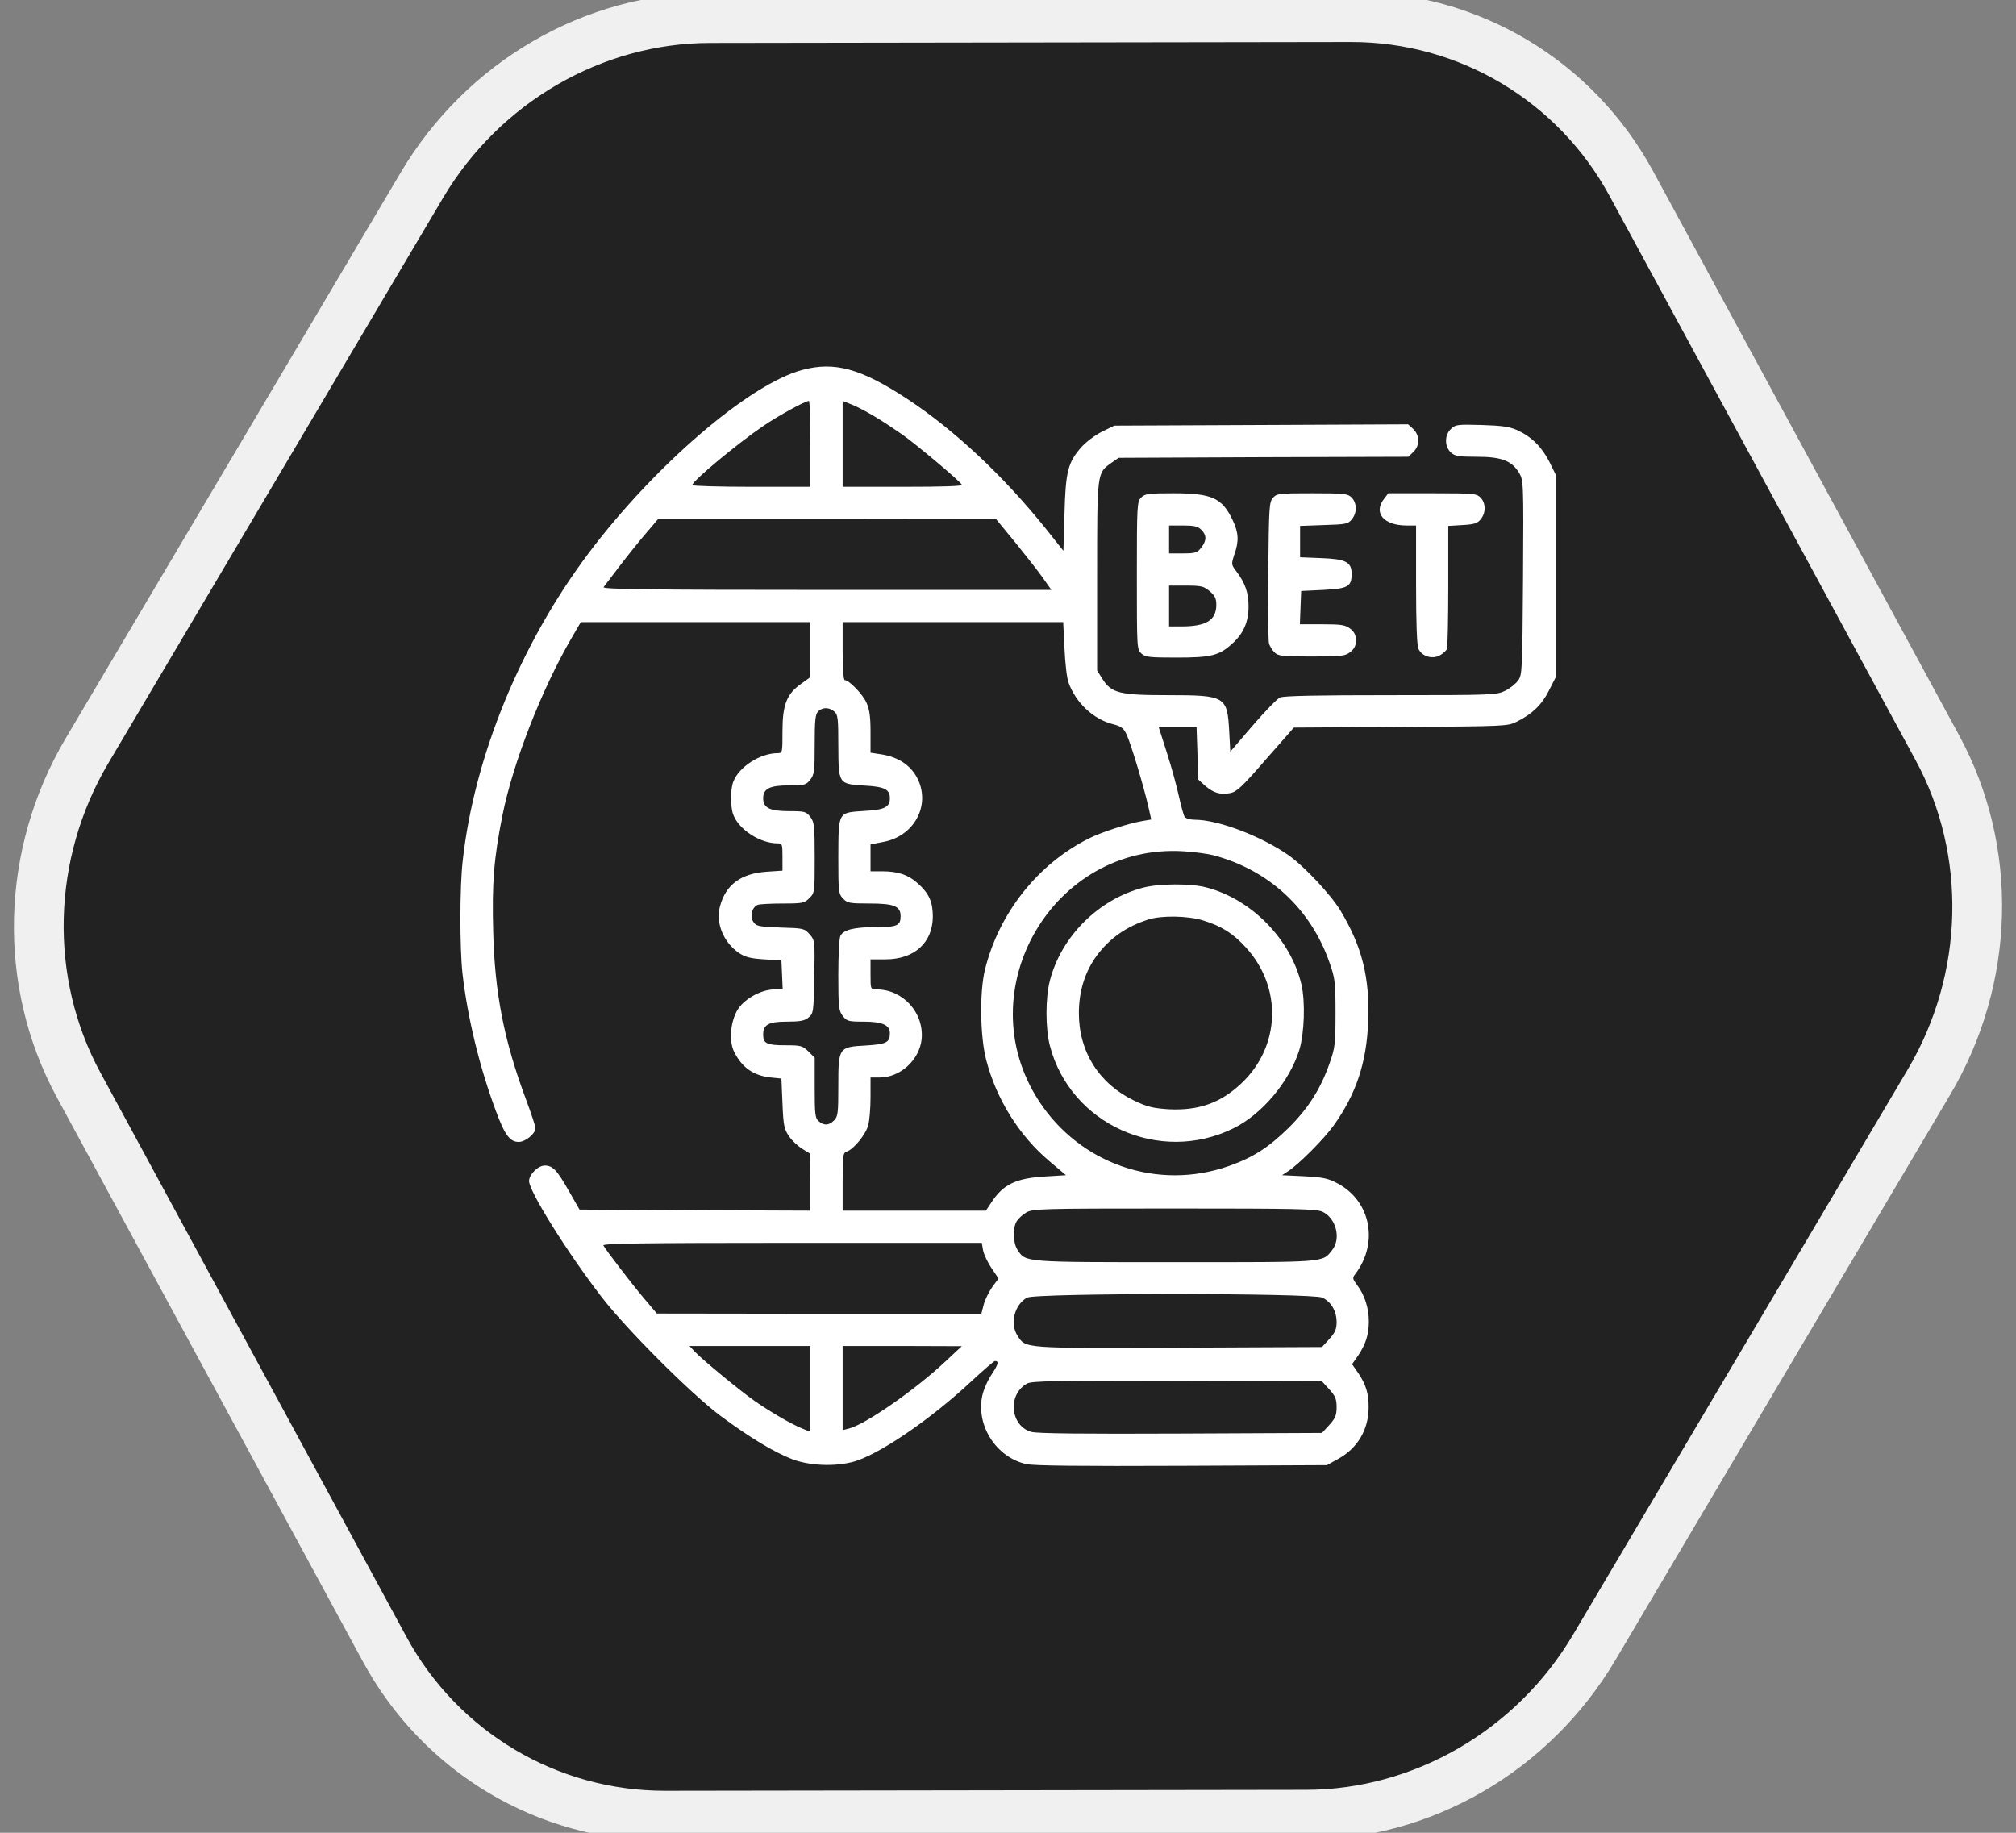 <svg width="110" height="100" viewBox="0 0 110 100" fill="none" xmlns="http://www.w3.org/2000/svg">
<rect x="0" y="0" width="110" height="100" fill="#808080" stroke="none"/>
<g clip-path="url(#clip0_27_234)">
<path d="M71.245 99.025L36.269 99.077C29.891 99.087 24.037 95.603 20.99 89.986L4.288 59.194C1.24 53.574 1.417 46.587 4.75 40.958L23.015 10.113C26.347 4.486 32.378 0.985 38.755 0.975L73.731 0.923C80.109 0.913 85.963 4.397 89.01 10.014L105.712 40.806C108.76 46.426 108.583 53.413 105.25 59.042L86.985 89.887C83.653 95.514 77.622 99.015 71.245 99.025Z" fill="#222222"/>
<path d="M38.733 1.843C32.66 1.853 26.915 5.187 23.742 10.546L5.477 41.391C2.303 46.752 2.134 53.407 5.037 58.758L21.74 89.551C24.641 94.901 30.217 98.218 36.291 98.209L71.266 98.157C77.34 98.147 83.085 94.813 86.258 89.454L104.523 58.609C107.697 53.248 107.866 46.593 104.963 41.242L88.26 10.449C85.359 5.099 79.783 1.782 73.709 1.791L38.733 1.843ZM38.777 0.107L73.753 0.054C80.456 0.044 86.557 3.675 89.759 9.578L106.462 40.371C109.665 46.277 109.481 53.559 105.978 59.475L87.713 90.32C84.211 96.234 77.925 99.883 71.222 99.893L36.247 99.946C29.544 99.956 23.443 96.325 20.241 90.422L3.538 59.629C0.335 53.723 0.519 46.441 4.022 40.525L22.287 9.68C25.789 3.766 32.075 0.117 38.777 0.107Z" fill="#F0F0F0"/>
<path d="M38.733 1.843C32.66 1.853 26.915 5.187 23.742 10.546L5.477 41.391C2.303 46.752 2.134 53.407 5.037 58.758L21.74 89.551C24.641 94.901 30.217 98.218 36.291 98.209L71.266 98.157C77.34 98.147 83.085 94.813 86.258 89.454L104.523 58.609C107.697 53.248 107.866 46.593 104.963 41.242L88.26 10.449C85.359 5.099 79.783 1.782 73.709 1.791L38.733 1.843ZM38.777 0.107L73.753 0.054C80.456 0.044 86.557 3.675 89.759 9.578L106.462 40.371C109.665 46.277 109.481 53.559 105.978 59.475L87.713 90.32C84.211 96.234 77.925 99.883 71.222 99.893L36.247 99.946C29.544 99.956 23.443 96.325 20.241 90.422L3.538 59.629C0.335 53.723 0.519 46.441 4.022 40.525L22.287 9.68C25.789 3.766 32.075 0.117 38.777 0.107Z" stroke="#F0F0F0"/>
<g clip-path="url(#clip1_27_234)">
<path d="M43.762 20.188C40.879 20.961 35.723 25.391 32.125 30.172C28.398 35.129 25.867 41.316 25.246 46.977C25.082 48.406 25.082 51.711 25.234 53.105C25.504 55.484 26.16 58.215 27.062 60.629C27.543 61.93 27.824 62.305 28.305 62.305C28.668 62.305 29.219 61.848 29.219 61.555C29.219 61.461 28.984 60.746 28.691 59.961C27.496 56.762 26.992 54.16 26.91 50.82C26.84 48.172 26.945 46.848 27.414 44.492C27.988 41.621 29.559 37.602 31.199 34.789L31.691 33.945H37.949H44.219V35.445V36.945L43.715 37.309C42.93 37.859 42.695 38.445 42.695 39.898C42.695 41.07 42.695 41.094 42.426 41.094C41.477 41.094 40.316 41.844 40.012 42.652C39.848 43.074 39.848 44.035 40.012 44.457C40.316 45.266 41.477 46.016 42.426 46.016C42.684 46.016 42.695 46.062 42.695 46.766V47.504L41.84 47.562C40.434 47.656 39.602 48.266 39.285 49.449C39.039 50.352 39.473 51.418 40.316 51.992C40.645 52.215 40.938 52.297 41.688 52.344L42.637 52.402L42.672 53.188L42.707 53.984H42.262C41.559 53.984 40.656 54.477 40.281 55.039C39.859 55.684 39.754 56.785 40.059 57.395C40.492 58.25 41.102 58.684 42.051 58.789L42.637 58.848L42.695 60.207C42.742 61.402 42.789 61.613 43.047 61.988C43.199 62.223 43.527 62.527 43.773 62.68L44.207 62.949L44.219 64.508V66.055L37.926 66.031L31.621 65.996L31.023 64.953C30.391 63.84 30.156 63.594 29.723 63.594C29.359 63.594 28.867 64.086 28.867 64.438C28.867 65 30.965 68.352 32.816 70.754C34.176 72.523 37.715 76.062 39.32 77.258C40.914 78.441 42.238 79.238 43.246 79.625C44.301 80.012 45.812 80.035 46.832 79.672C48.297 79.133 50.887 77.34 52.984 75.383C53.652 74.762 54.238 74.258 54.285 74.258C54.52 74.258 54.473 74.434 54.121 74.973C53.898 75.289 53.664 75.828 53.594 76.168C53.254 77.797 54.367 79.519 55.996 79.883C56.406 79.977 59.008 80 64.492 79.977L72.402 79.941L73.035 79.59C74.066 79.016 74.664 78.019 74.676 76.824C74.688 76.051 74.535 75.547 74.102 74.902L73.773 74.434L74.102 73.965C74.523 73.332 74.688 72.816 74.688 72.09C74.688 71.363 74.453 70.648 74.055 70.121C73.797 69.781 73.785 69.723 73.949 69.512C75.227 67.836 74.805 65.562 73.023 64.59C72.484 64.297 72.238 64.238 71.172 64.18L69.953 64.121L70.293 63.898C70.879 63.512 72.227 62.164 72.766 61.414C73.996 59.691 74.57 57.98 74.652 55.73C74.746 53.352 74.324 51.652 73.141 49.684C72.625 48.828 71.195 47.293 70.305 46.66C68.828 45.629 66.473 44.727 65.195 44.727C64.949 44.727 64.703 44.656 64.644 44.574C64.586 44.504 64.445 43.988 64.328 43.461C64.211 42.922 63.918 41.844 63.672 41.082L63.227 39.688H64.258H65.289L65.336 41.105L65.371 42.523L65.746 42.863C66.203 43.262 66.578 43.379 67.129 43.273C67.481 43.203 67.785 42.922 69.062 41.445L70.598 39.699L76.422 39.664C82.176 39.629 82.258 39.629 82.773 39.371C83.617 38.949 84.133 38.445 84.519 37.672L84.883 36.957V31.426V25.895L84.531 25.18C84.121 24.383 83.57 23.832 82.785 23.469C82.363 23.281 81.953 23.223 80.84 23.188C79.539 23.152 79.41 23.164 79.176 23.398C78.812 23.727 78.812 24.359 79.164 24.688C79.387 24.887 79.574 24.922 80.57 24.922C81.918 24.922 82.481 25.133 82.879 25.789C83.125 26.188 83.137 26.258 83.102 31.508C83.066 36.605 83.055 36.828 82.832 37.133C82.703 37.309 82.387 37.566 82.117 37.695C81.66 37.918 81.426 37.93 75.883 37.93C71.852 37.93 70.047 37.965 69.836 38.059C69.672 38.141 69.004 38.832 68.336 39.605L67.129 41.012L67.07 39.91C66.965 37.988 66.871 37.93 63.719 37.93C61.07 37.93 60.637 37.824 60.133 37.016L59.863 36.582V31.426C59.863 25.695 59.852 25.824 60.648 25.25L61.035 24.98L68.945 24.945L76.844 24.922L77.113 24.664C77.477 24.324 77.477 23.762 77.113 23.41L76.832 23.152L68.816 23.188L60.801 23.223L60.133 23.551C59.758 23.738 59.254 24.113 58.996 24.406C58.27 25.227 58.141 25.742 58.082 28.039L58.023 30.055L57.121 28.918C54.777 25.988 52.094 23.469 49.492 21.758C46.973 20.105 45.531 19.707 43.762 20.188ZM44.219 24.219V26.562H40.996C39.227 26.562 37.773 26.516 37.773 26.469C37.773 26.246 40.258 24.184 41.641 23.246C42.461 22.684 43.938 21.875 44.137 21.875C44.184 21.875 44.219 22.93 44.219 24.219ZM47.734 22.73C48.156 22.977 48.836 23.434 49.258 23.727C50.043 24.289 52.352 26.223 52.48 26.445C52.527 26.527 51.52 26.562 49.27 26.562H45.977V24.219V21.875L46.48 22.074C46.75 22.18 47.312 22.473 47.734 22.73ZM55.387 29.586C55.949 30.277 56.629 31.145 56.887 31.508L57.367 32.188H45.098C35.301 32.188 32.84 32.152 32.934 32.035C32.992 31.965 33.379 31.449 33.801 30.898C34.211 30.359 34.855 29.551 35.23 29.117L35.91 28.32H45.133L54.355 28.332L55.387 29.586ZM58.082 35.375C58.117 36.172 58.211 37.016 58.305 37.25C58.703 38.352 59.664 39.242 60.719 39.512C61.176 39.629 61.305 39.723 61.469 40.074C61.691 40.531 62.395 42.863 62.652 43.988L62.816 44.715L62.336 44.797C61.609 44.914 60.051 45.418 59.395 45.758C56.617 47.152 54.508 49.824 53.746 52.895C53.441 54.125 53.477 56.574 53.816 57.852C54.367 59.973 55.621 61.977 57.25 63.348L58.164 64.121L57.027 64.191C55.445 64.285 54.742 64.613 54.098 65.598L53.793 66.055H49.891H45.977V64.484C45.977 63.031 46 62.902 46.199 62.832C46.562 62.727 47.242 61.895 47.371 61.402C47.441 61.156 47.5 60.465 47.5 59.867V58.789H48.004C49.129 58.789 50.172 57.828 50.289 56.691C50.418 55.25 49.27 53.984 47.828 53.984C47.5 53.984 47.5 53.984 47.5 53.164V52.344H48.32C49.891 52.344 50.898 51.43 50.898 50C50.898 49.215 50.688 48.746 50.102 48.219C49.562 47.727 49 47.539 48.121 47.539H47.5V46.801V46.074L48.215 45.934C49.82 45.629 50.723 44.07 50.137 42.641C49.785 41.809 49.07 41.305 48.051 41.152L47.5 41.07V39.934C47.5 39.102 47.441 38.691 47.277 38.34C47.078 37.883 46.328 37.109 46.094 37.109C46.023 37.109 45.977 36.465 45.977 35.527V33.945H52H58.012L58.082 35.375ZM45.531 38.832C45.719 38.996 45.742 39.219 45.742 40.672C45.754 42.793 45.742 42.77 47.172 42.863C48.273 42.922 48.555 43.074 48.555 43.555C48.555 44.035 48.273 44.188 47.172 44.246C45.707 44.34 45.754 44.27 45.742 46.766C45.742 48.652 45.754 48.77 46 49.027C46.234 49.273 46.352 49.297 47.441 49.297C48.777 49.297 49.141 49.438 49.141 49.988C49.141 50.504 48.953 50.586 47.781 50.586C46.609 50.586 46.035 50.727 45.859 51.055C45.789 51.172 45.742 52.145 45.742 53.199C45.742 54.969 45.766 55.145 45.988 55.438C46.211 55.719 46.293 55.742 47.137 55.742C48.133 55.742 48.555 55.93 48.555 56.363C48.555 56.879 48.379 56.973 47.254 57.043C45.754 57.125 45.742 57.148 45.742 59.27C45.742 60.746 45.719 60.922 45.508 61.133C45.227 61.414 44.957 61.426 44.664 61.168C44.477 61.004 44.453 60.781 44.453 59.352V57.711L44.113 57.371C43.785 57.055 43.703 57.031 42.848 57.031C41.852 57.031 41.641 56.938 41.641 56.457C41.641 55.906 41.934 55.742 42.93 55.742C43.656 55.742 43.902 55.695 44.113 55.52C44.383 55.297 44.395 55.238 44.43 53.305C44.465 51.336 44.465 51.312 44.184 50.984C43.891 50.656 43.855 50.645 42.59 50.609C41.383 50.562 41.266 50.539 41.102 50.293C40.902 49.988 41.031 49.496 41.348 49.367C41.453 49.332 42.062 49.297 42.707 49.297C43.797 49.297 43.902 49.273 44.16 49.004C44.453 48.723 44.453 48.688 44.453 46.801C44.453 45.031 44.43 44.855 44.207 44.562C43.984 44.281 43.902 44.258 43.059 44.258C42.004 44.258 41.641 44.082 41.641 43.555C41.641 43.027 42.004 42.852 43.059 42.852C43.902 42.852 43.984 42.828 44.207 42.547C44.43 42.266 44.453 42.078 44.453 40.613C44.453 39.301 44.488 38.961 44.641 38.82C44.875 38.574 45.262 38.586 45.531 38.832ZM66.191 46.66C69.215 47.457 71.512 49.566 72.543 52.52C72.848 53.387 72.871 53.586 72.871 55.273C72.871 56.961 72.848 57.16 72.543 58.027C72.051 59.422 71.383 60.477 70.305 61.543C69.215 62.609 68.383 63.148 67.059 63.617C63.18 64.988 58.926 63.523 56.676 60.055C52.773 54.031 57.461 45.992 64.598 46.449C65.148 46.484 65.863 46.578 66.191 46.66ZM72.156 66.113C72.906 66.465 73.188 67.578 72.684 68.211C72.144 68.891 72.438 68.867 64.141 68.867C55.785 68.867 55.973 68.879 55.516 68.188C55.281 67.824 55.246 67.051 55.457 66.664C55.539 66.512 55.773 66.289 55.973 66.172C56.336 65.949 56.629 65.938 64.059 65.938C70.715 65.938 71.828 65.961 72.156 66.113ZM53.641 68.223C53.688 68.445 53.887 68.879 54.098 69.184L54.484 69.758L54.145 70.215C53.969 70.473 53.746 70.906 53.676 71.176L53.547 71.68H44.688L35.84 71.668L35.125 70.824C34.445 70.016 33.098 68.258 32.922 67.953C32.852 67.848 34.949 67.812 43.199 67.812H53.57L53.641 68.223ZM72.156 70.801C72.637 71.035 72.93 71.539 72.93 72.137C72.93 72.523 72.848 72.711 72.531 73.062L72.133 73.496L64.316 73.531C55.762 73.566 55.973 73.578 55.516 72.875C55.094 72.219 55.352 71.176 56.043 70.801C56.512 70.543 71.617 70.543 72.156 70.801ZM44.219 75.781V78.125L43.785 77.949C43.129 77.68 42.039 77.035 41.207 76.461C40.363 75.875 38.312 74.176 37.902 73.742L37.621 73.438H40.914H44.219V75.781ZM51.602 74.269C49.949 75.828 47.195 77.738 46.305 77.949L45.977 78.031V75.734V73.438H49.234L52.48 73.449L51.602 74.269ZM72.531 75.805C72.859 76.168 72.93 76.332 72.93 76.777C72.93 77.223 72.859 77.387 72.531 77.75L72.133 78.184L64.41 78.219C59.148 78.242 56.559 78.219 56.266 78.125C55.117 77.797 54.965 76.074 56.043 75.488C56.301 75.348 57.59 75.324 64.234 75.348L72.133 75.371L72.531 75.805Z" fill="white"/>
<path d="M62.383 48.43C59.945 49.062 57.906 51.09 57.285 53.504C57.039 54.453 57.039 56.105 57.285 57.055C58.398 61.344 63.273 63.547 67.293 61.566C68.852 60.805 70.34 59.035 70.891 57.301C71.172 56.398 71.231 54.652 71.008 53.703C70.422 51.242 68.289 49.062 65.816 48.418C64.973 48.195 63.238 48.207 62.383 48.43ZM65.652 50.223C66.648 50.527 67.293 50.938 67.984 51.699C69.977 53.879 69.871 57.09 67.738 59.105C66.602 60.184 65.394 60.605 63.766 60.523C62.91 60.465 62.605 60.395 61.891 60.055C59.98 59.141 58.867 57.395 58.867 55.285C58.867 54.078 59.195 53.035 59.84 52.145C60.555 51.184 61.457 50.551 62.676 50.164C63.391 49.941 64.832 49.965 65.652 50.223Z" fill="white"/>
<path d="M62.266 27.148C62.043 27.371 62.031 27.535 62.031 31.402C62.031 35.352 62.031 35.434 62.277 35.656C62.5 35.855 62.711 35.879 64.188 35.879C66.074 35.879 66.519 35.773 67.223 35.129C67.844 34.578 68.125 33.945 68.125 33.09C68.125 32.34 67.938 31.812 67.481 31.203C67.176 30.805 67.176 30.793 67.352 30.254C67.609 29.516 67.586 29.07 67.258 28.379C66.684 27.172 66.133 26.914 64.023 26.914C62.652 26.914 62.477 26.938 62.266 27.148ZM65.547 28.906C65.852 29.211 65.84 29.504 65.535 29.891C65.324 30.16 65.219 30.195 64.539 30.195H63.789V29.434V28.672H64.551C65.16 28.672 65.359 28.719 65.547 28.906ZM66.004 32.258C66.285 32.492 66.367 32.656 66.367 32.996C66.367 33.84 65.816 34.18 64.469 34.18H63.789V33.066V31.953H64.715C65.547 31.953 65.688 31.988 66.004 32.258Z" fill="white"/>
<path d="M69.461 27.16C69.25 27.395 69.238 27.664 69.203 31.121C69.18 33.16 69.203 34.941 69.238 35.094C69.273 35.234 69.402 35.457 69.531 35.586C69.742 35.797 69.93 35.82 71.57 35.82C73.211 35.82 73.398 35.797 73.68 35.574C73.902 35.398 73.984 35.223 73.984 34.941C73.984 34.66 73.902 34.484 73.68 34.309C73.41 34.098 73.199 34.062 72.144 34.062H70.926L70.961 33.148L70.996 32.246L72.203 32.188C73.551 32.117 73.75 32.012 73.75 31.309C73.75 30.664 73.422 30.5 72.098 30.453L70.938 30.406V29.551V28.695L72.238 28.648C73.434 28.613 73.562 28.59 73.762 28.332C74.055 27.98 74.043 27.441 73.75 27.148C73.539 26.938 73.363 26.914 71.606 26.914C69.801 26.914 69.672 26.926 69.461 27.16Z" fill="white"/>
<path d="M75.519 27.219C74.922 27.98 75.496 28.672 76.75 28.672H77.266V31.895C77.266 34.039 77.312 35.199 77.394 35.398C77.582 35.809 78.133 35.984 78.555 35.762C78.731 35.668 78.906 35.504 78.953 35.41C78.988 35.305 79.023 33.746 79.023 31.953V28.695L79.797 28.648C80.441 28.613 80.617 28.555 80.793 28.332C81.086 27.98 81.074 27.441 80.781 27.148C80.559 26.926 80.394 26.914 78.156 26.914H75.754L75.519 27.219Z" fill="white"/>
</g>
</g>
<defs>
<clipPath id="clip0_27_234">
<rect width="110" height="100" fill="white"/>
</clipPath>
<clipPath id="clip1_27_234">
<rect width="60" height="60" fill="white" transform="translate(25 20)"/>
</clipPath>
</defs>
</svg>
